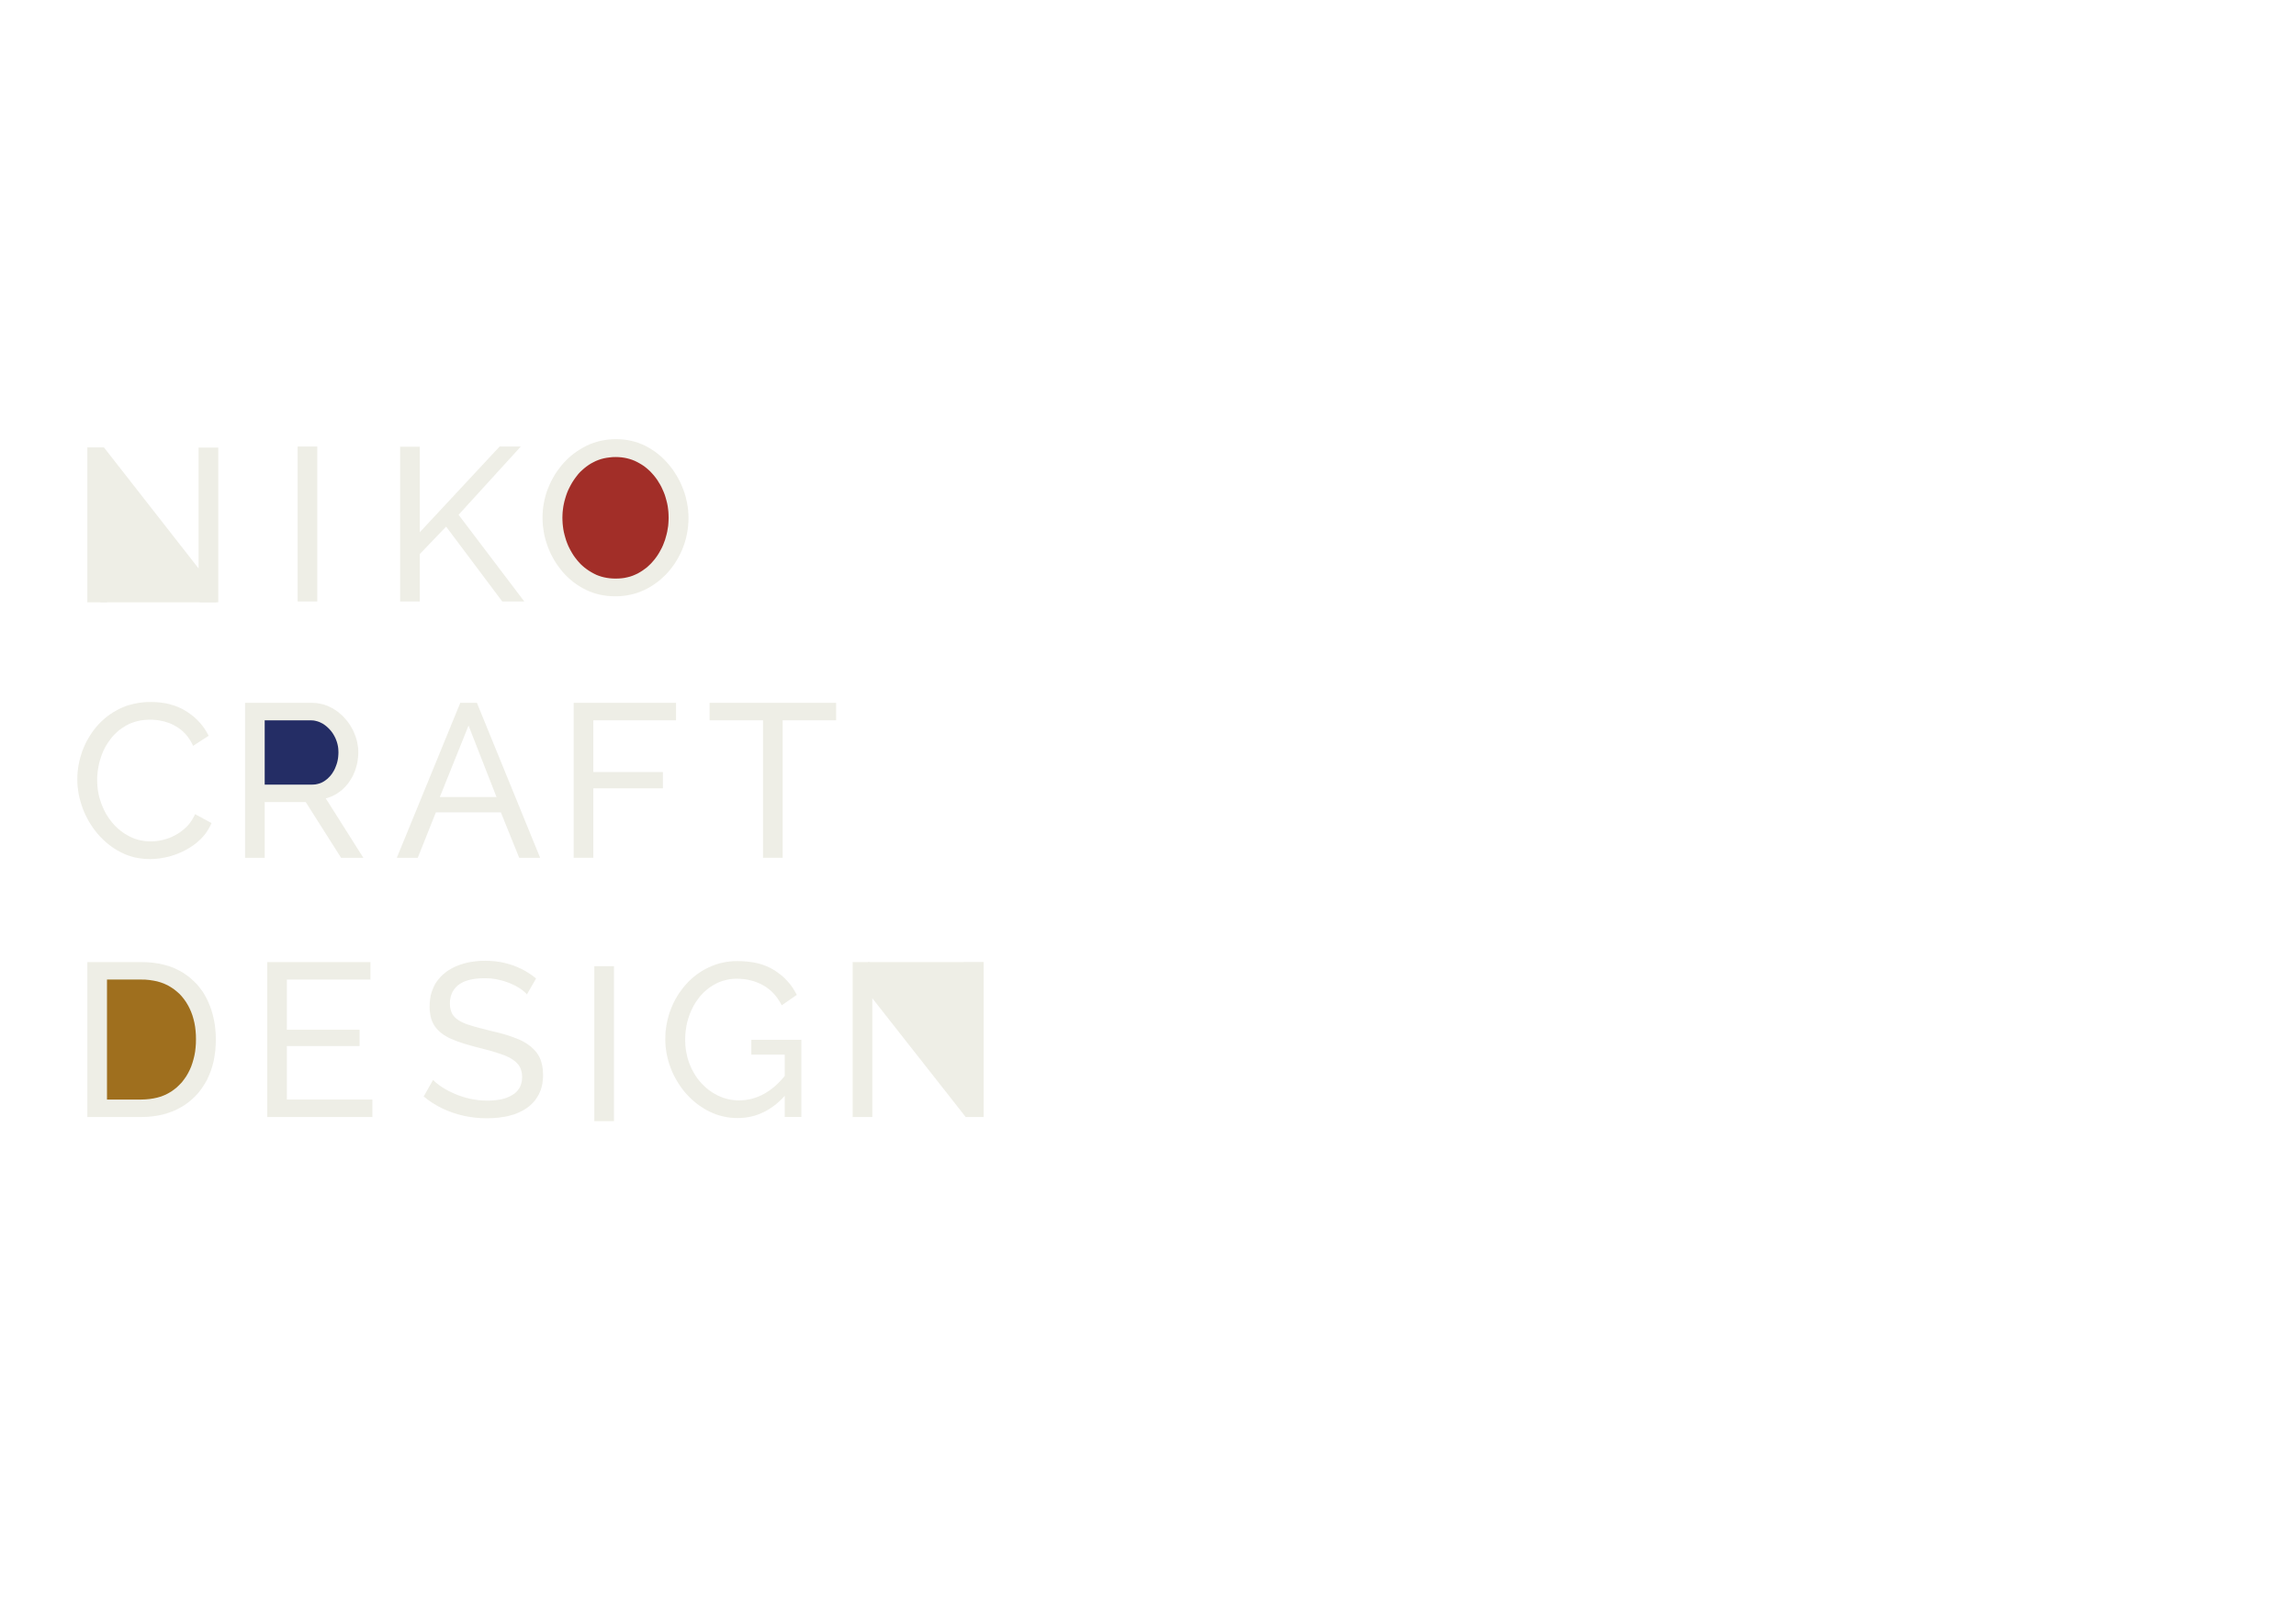 <?xml version="1.0" encoding="UTF-8" standalone="no"?><svg xmlns="http://www.w3.org/2000/svg" xmlns:xlink="http://www.w3.org/1999/xlink" fill="#000000" fill-rule="evenodd" height="21000" preserveAspectRatio="xMidYMid" stroke-linejoin="round" stroke-width="28.222" version="1.2" viewBox="0 0 29700 21000" width="29700"><defs class="ClipPathGroup"><clipPath clipPathUnits="userSpaceOnUse" id="a"><path d="M0 0H29700V21000H0z"/></clipPath></defs><g class="SlideGroup"><g><g><g class="Slide" clip-path="url(#a)"><g class="Page"><g class="com.sun.star.drawing.PolyPolygonShape"><g><path class="BoundingBox" d="M1130 5785H2824V7791H1130z" fill="none"/><path d="M 1384,6254 L 1384,7790 1130,7790 1130,5786 1344,5786 2569,7352 2569,5789 2823,5789 2823,7790 2592,7790 1384,6254 Z" fill="#eeeee6"/></g></g><g class="com.sun.star.drawing.PolyPolygonShape"><g><path class="BoundingBox" d="M3850 5775H4105V7780H3850z" fill="none"/><path d="M 3850,7779 L 3850,5775 4104,5775 4104,7779 3850,7779 Z" fill="#eeeee6"/></g></g><g class="com.sun.star.drawing.PolyPolygonShape"><g><path class="BoundingBox" d="M5176 5775H6783V7780H5176z" fill="none"/><path d="M 5176,7779 L 5176,5778 5430,5778 5430,6884 6463,5775 6737,5775 5932,6658 6782,7779 6497,7779 5771,6811 5430,7166 5430,7779 5176,7779 Z" fill="#eeeee6"/></g></g><g class="com.sun.star.drawing.CustomShape"><g><path class="BoundingBox" d="M7112 5810H8814V7583H7112z" fill="none"/><path d="M 8813,6696 C 8813,6852 8774,7005 8699,7139 8624,7274 8517,7386 8388,7463 8258,7541 8112,7582 7963,7582 7813,7582 7667,7541 7537,7463 7408,7386 7301,7274 7226,7139 7151,7005 7112,6852 7112,6696 7112,6541 7151,6388 7226,6254 7301,6119 7408,6007 7537,5930 7667,5852 7813,5811 7963,5811 8112,5811 8258,5852 8388,5930 8517,6007 8624,6119 8699,6254 8774,6388 8813,6541 8813,6696 L 8813,6696 Z" fill="#a22e28"/></g></g><g class="com.sun.star.drawing.PolyPolygonShape"><g><path class="BoundingBox" d="M7018 5680H8907V7713H7018z" fill="none"/><path d="M 7961,7712 L 7908,7711 7857,7707 7807,7700 7759,7691 7711,7679 7665,7664 7620,7647 7577,7627 7534,7605 7494,7581 7454,7555 7416,7527 7380,7498 7345,7466 7311,7433 7279,7397 7249,7360 7220,7322 7193,7283 7168,7243 7145,7201 7123,7159 7104,7115 7086,7070 7070,7024 7056,6978 7044,6932 7035,6885 7028,6838 7022,6791 7019,6744 7018,6696 7019,6646 7022,6597 7028,6548 7036,6500 7046,6453 7058,6406 7073,6359 7090,6314 7109,6269 7129,6225 7152,6183 7176,6141 7202,6101 7230,6063 7259,6025 7290,5989 7323,5954 7357,5921 7393,5890 7430,5861 7468,5834 7508,5809 7549,5785 7591,5763 7634,5744 7679,5727 7724,5713 7771,5701 7818,5692 7867,5685 7916,5681 7966,5680 8018,5681 8070,5685 8119,5692 8168,5702 8215,5714 8261,5729 8306,5747 8350,5767 8392,5790 8433,5815 8472,5841 8510,5870 8546,5900 8581,5932 8614,5966 8646,6002 8676,6039 8705,6077 8731,6117 8756,6157 8779,6198 8801,6241 8820,6284 8838,6329 8854,6374 8868,6420 8879,6466 8889,6512 8896,6558 8902,6605 8905,6652 8906,6699 8905,6749 8901,6798 8896,6846 8888,6895 8878,6942 8866,6989 8852,7035 8835,7081 8817,7126 8796,7170 8774,7212 8750,7253 8725,7293 8697,7332 8668,7369 8636,7406 8604,7440 8569,7473 8534,7504 8497,7533 8459,7560 8419,7585 8378,7609 8336,7630 8292,7649 8248,7666 8202,7680 8156,7691 8109,7700 8060,7707 8011,7711 7961,7712 Z M 7275,6696 L 7276,6734 7278,6771 7282,6809 7287,6846 7294,6883 7303,6919 7313,6955 7324,6991 7337,7026 7351,7060 7367,7093 7384,7125 7402,7156 7421,7186 7442,7215 7464,7243 7487,7270 7511,7296 7537,7320 7563,7342 7591,7363 7620,7383 7650,7401 7681,7418 7713,7434 7746,7447 7780,7458 7815,7467 7851,7474 7888,7479 7925,7482 7963,7483 8003,7482 8042,7479 8079,7474 8116,7466 8151,7457 8186,7445 8219,7431 8251,7416 8282,7398 8312,7379 8341,7358 8369,7337 8395,7313 8420,7289 8444,7262 8467,7235 8489,7206 8509,7177 8528,7146 8545,7115 8562,7083 8577,7050 8590,7016 8603,6981 8613,6946 8623,6910 8631,6875 8637,6839 8643,6803 8646,6768 8648,6732 8649,6696 8648,6658 8646,6620 8642,6583 8637,6546 8630,6510 8621,6474 8611,6438 8600,6402 8587,6368 8572,6334 8557,6301 8540,6269 8521,6238 8502,6207 8481,6178 8459,6150 8435,6123 8411,6097 8385,6073 8358,6050 8331,6029 8302,6010 8272,5992 8241,5975 8210,5960 8177,5947 8143,5936 8109,5927 8074,5920 8038,5915 8001,5912 7963,5911 7924,5912 7885,5916 7847,5921 7811,5928 7776,5937 7741,5949 7708,5962 7676,5978 7644,5995 7614,6014 7586,6034 7558,6056 7532,6079 7506,6103 7482,6129 7460,6157 7438,6186 7418,6215 7399,6245 7381,6277 7365,6308 7349,6341 7335,6375 7323,6409 7312,6445 7302,6480 7294,6515 7287,6551 7282,6587 7278,6623 7276,6659 7275,6696 Z" fill="#eeeee6"/></g></g><g class="com.sun.star.drawing.PolyPolygonShape"><g><path class="BoundingBox" d="M1000 9079H2737V11112H1000z" fill="none"/><path d="M 1000,10078 L 1001,10032 1004,9987 1009,9941 1016,9896 1025,9851 1036,9807 1049,9762 1063,9718 1080,9675 1099,9632 1119,9590 1142,9550 1166,9510 1192,9471 1220,9433 1250,9396 1281,9361 1315,9328 1350,9296 1386,9266 1425,9238 1465,9212 1507,9188 1550,9165 1595,9145 1642,9127 1690,9113 1740,9101 1791,9091 1844,9084 1898,9080 1954,9079 2020,9081 2083,9087 2144,9096 2203,9110 2259,9127 2313,9148 2365,9173 2414,9202 2460,9234 2504,9267 2544,9304 2581,9342 2615,9382 2646,9425 2674,9470 2699,9516 2498,9646 2483,9615 2467,9586 2449,9558 2431,9532 2412,9508 2391,9485 2370,9464 2348,9444 2324,9426 2301,9410 2277,9395 2252,9381 2227,9368 2202,9357 2176,9347 2150,9339 2124,9331 2097,9325 2071,9320 2045,9315 2019,9312 1994,9310 1968,9308 1943,9308 1902,9309 1862,9312 1823,9317 1786,9325 1749,9334 1714,9346 1680,9359 1648,9375 1616,9393 1586,9412 1557,9432 1529,9454 1503,9478 1478,9502 1454,9528 1432,9556 1411,9585 1391,9614 1372,9644 1355,9675 1339,9707 1325,9740 1312,9774 1301,9808 1290,9843 1281,9878 1274,9913 1268,9949 1263,9984 1260,10019 1257,10054 1257,10089 1258,10128 1260,10166 1264,10204 1270,10242 1277,10279 1286,10316 1297,10352 1309,10388 1323,10424 1338,10458 1354,10492 1371,10524 1390,10555 1410,10585 1432,10614 1454,10642 1478,10669 1503,10695 1529,10719 1556,10741 1584,10762 1613,10782 1643,10800 1674,10817 1707,10833 1739,10846 1773,10857 1807,10866 1842,10873 1878,10878 1914,10881 1951,10882 1977,10882 2004,10880 2030,10877 2057,10873 2084,10868 2111,10862 2138,10854 2165,10846 2193,10836 2220,10825 2246,10812 2272,10799 2298,10784 2323,10768 2347,10750 2371,10731 2395,10711 2417,10690 2438,10667 2458,10642 2476,10616 2493,10589 2509,10560 2524,10530 2736,10645 2719,10682 2700,10717 2679,10751 2657,10783 2631,10815 2604,10844 2575,10872 2544,10899 2511,10925 2477,10948 2442,10970 2406,10991 2370,11010 2332,11027 2294,11043 2254,11057 2215,11070 2175,11081 2135,11090 2096,11097 2057,11103 2018,11107 1979,11110 1940,11111 1889,11109 1839,11105 1790,11098 1742,11089 1695,11076 1650,11061 1605,11043 1562,11022 1519,10999 1478,10974 1439,10947 1401,10918 1365,10888 1330,10855 1296,10821 1264,10785 1233,10747 1205,10709 1178,10669 1152,10628 1129,10585 1107,10542 1087,10498 1069,10452 1053,10406 1039,10359 1027,10313 1017,10266 1010,10219 1004,10172 1001,10125 1000,10078 Z" fill="#eeeee6"/></g></g><g class="com.sun.star.drawing.CustomShape"><g><path class="BoundingBox" d="M3285 9200H4487V10202H3285z" fill="none"/><path d="M 3885,9200 L 3886,9200 C 3991,9200 4094,9223 4186,9267 4277,9311 4353,9374 4406,9450 4458,9526 4486,9613 4486,9701 L 4486,9701 4486,9701 C 4486,9788 4458,9875 4406,9951 4353,10027 4277,10090 4186,10134 4094,10178 3991,10201 3886,10201 L 3285,10201 3285,9200 3885,9200 Z" fill="#242d65"/></g></g><g class="com.sun.star.drawing.PolyPolygonShape"><g><path class="BoundingBox" d="M3169 9090H4701V11095H3169z" fill="none"/><path d="M 3170,11094 L 3170,9090 4028,9090 4061,9091 4093,9093 4124,9098 4155,9104 4185,9111 4214,9121 4243,9132 4271,9145 4298,9159 4324,9175 4349,9191 4374,9209 4397,9228 4420,9248 4442,9269 4462,9292 4482,9315 4501,9339 4519,9364 4535,9389 4550,9415 4565,9442 4578,9470 4589,9498 4600,9526 4609,9555 4617,9584 4623,9613 4628,9642 4632,9672 4634,9701 4635,9731 4634,9765 4631,9799 4627,9832 4622,9865 4614,9898 4605,9930 4595,9962 4582,9993 4569,10024 4554,10053 4537,10081 4520,10108 4501,10134 4480,10159 4459,10182 4436,10205 4412,10226 4386,10245 4360,10263 4333,10279 4305,10293 4276,10306 4245,10317 4214,10326 4700,11094 4412,11094 3955,10374 3424,10374 3424,11094 3170,11094 Z M 3424,10148 L 4031,10148 4056,10147 4081,10145 4105,10140 4128,10134 4151,10126 4172,10116 4193,10104 4213,10090 4232,10075 4249,10059 4266,10042 4282,10023 4297,10003 4310,9982 4323,9960 4334,9937 4344,9912 4353,9888 4361,9863 4367,9837 4372,9811 4375,9785 4377,9758 4378,9731 4377,9703 4375,9675 4371,9649 4365,9622 4358,9597 4349,9572 4339,9547 4327,9523 4314,9500 4300,9478 4285,9458 4268,9438 4251,9420 4233,9403 4214,9387 4194,9372 4174,9359 4152,9348 4131,9338 4108,9330 4085,9324 4062,9319 4038,9317 4014,9316 3424,9316 3424,10148 Z" fill="#eeeee6"/></g></g><g class="com.sun.star.drawing.PolyPolygonShape"><g><path class="BoundingBox" d="M5132 9090H6988V11095H5132z" fill="none"/><path d="M 5954,9090 L 6169,9090 6987,11094 6716,11094 6479,10507 5638,10507 5404,11094 5133,11094 5954,9090 Z M 6423,10309 L 6061,9384 5689,10309 6423,10309 Z" fill="#eeeee6"/></g></g><g class="com.sun.star.drawing.PolyPolygonShape"><g><path class="BoundingBox" d="M7421 9090H8746V11095H7421z" fill="none"/><path d="M 7421,11094 L 7421,9090 8745,9090 8745,9316 7675,9316 7675,9985 8575,9985 8575,10196 7675,10196 7675,11094 7421,11094 Z" fill="#eeeee6"/></g></g><g class="com.sun.star.drawing.PolyPolygonShape"><g><path class="BoundingBox" d="M9179 9090H10817V11095H9179z" fill="none"/><path d="M 10816,9316 L 10124,9316 10124,11094 9870,11094 9870,9316 9179,9316 9179,9090 10816,9090 10816,9316 Z" fill="#eeeee6"/></g></g><g class="com.sun.star.drawing.CustomShape"><g><path class="BoundingBox" d="M1200 12550H2702V14363H1200z" fill="none"/><path d="M 1950,12550 L 1951,12550 C 2082,12550 2212,12592 2326,12671 2440,12751 2535,12865 2600,13003 2666,13140 2701,13297 2701,13456 L 2701,13456 2701,13456 C 2701,13614 2666,13771 2600,13908 2535,14046 2440,14160 2326,14240 2212,14319 2082,14361 1951,14361 L 1200,14361 1200,12550 1950,12550 Z" fill="#9f6f1e"/></g></g><g class="com.sun.star.drawing.PolyPolygonShape"><g><path class="BoundingBox" d="M1130 12442H2793V14448H1130z" fill="none"/><path d="M 1130,14447 L 1130,12443 1824,12443 1903,12445 1978,12451 2051,12462 2119,12477 2185,12495 2247,12518 2306,12546 2362,12577 2414,12612 2463,12650 2508,12691 2551,12734 2589,12781 2625,12830 2656,12883 2685,12938 2710,12996 2732,13055 2750,13116 2765,13178 2777,13242 2785,13307 2790,13374 2792,13442 2790,13517 2785,13589 2775,13659 2763,13727 2746,13792 2725,13855 2701,13915 2674,13973 2642,14027 2608,14079 2571,14128 2530,14173 2487,14215 2440,14254 2391,14290 2338,14322 2282,14352 2224,14377 2164,14398 2101,14416 2035,14429 1967,14439 1897,14445 1824,14447 1130,14447 Z M 2535,13442 L 2534,13386 2530,13332 2524,13280 2515,13229 2503,13180 2489,13132 2472,13086 2452,13041 2430,12999 2406,12959 2379,12921 2350,12885 2319,12852 2285,12822 2249,12793 2211,12768 2170,12744 2127,12724 2082,12707 2035,12693 1986,12683 1934,12675 1880,12670 1824,12669 1384,12669 1384,14221 1824,14221 1881,14219 1935,14214 1987,14206 2037,14195 2085,14181 2130,14163 2173,14142 2214,14118 2252,14091 2288,14062 2321,14030 2353,13997 2381,13960 2408,13922 2432,13881 2454,13838 2473,13794 2489,13748 2503,13700 2515,13651 2524,13601 2530,13549 2534,13496 2535,13442 Z" fill="#eeeee6"/></g></g><g class="com.sun.star.drawing.PolyPolygonShape"><g><path class="BoundingBox" d="M3457 12442H4818V14448H3457z" fill="none"/><path d="M 4817,14221 L 4817,14447 3457,14447 3457,12443 4792,12443 4792,12669 3711,12669 3711,13318 4651,13318 4651,13529 3711,13529 3711,14221 4817,14221 Z" fill="#eeeee6"/></g></g><g class="com.sun.star.drawing.PolyPolygonShape"><g><path class="BoundingBox" d="M5481 12426H7026V14464H5481z" fill="none"/><path d="M 6816,12861 L 6807,12851 6797,12841 6787,12831 6776,12822 6765,12812 6752,12803 6726,12784 6696,12766 6666,12749 6633,12733 6599,12718 6562,12704 6525,12691 6486,12680 6445,12670 6403,12662 6360,12656 6316,12653 6271,12652 6215,12653 6163,12657 6115,12664 6070,12674 6029,12686 5992,12701 5975,12710 5959,12719 5944,12729 5930,12739 5916,12750 5904,12762 5892,12774 5882,12787 5872,12800 5863,12814 5854,12828 5847,12843 5841,12858 5835,12874 5830,12890 5827,12907 5824,12924 5821,12942 5820,12979 5821,13005 5823,13030 5828,13053 5834,13075 5842,13096 5846,13105 5851,13115 5857,13124 5863,13132 5869,13141 5876,13148 5891,13164 5908,13178 5927,13192 5948,13205 5970,13217 5995,13229 6021,13240 6050,13250 6112,13270 6183,13290 6347,13332 6448,13356 6542,13382 6629,13411 6709,13442 6746,13459 6780,13477 6813,13497 6843,13518 6871,13540 6897,13564 6921,13589 6943,13615 6962,13644 6979,13674 6993,13707 7004,13742 7013,13779 7020,13819 7023,13861 7025,13905 7024,13940 7021,13974 7017,14007 7011,14039 7003,14070 6994,14099 6982,14127 6970,14154 6955,14180 6939,14205 6922,14229 6904,14251 6884,14272 6862,14293 6840,14312 6816,14329 6791,14346 6764,14362 6737,14376 6709,14389 6679,14402 6649,14413 6617,14422 6584,14431 6551,14439 6517,14445 6446,14455 6373,14461 6297,14463 6221,14461 6146,14455 6072,14445 5999,14431 5927,14413 5857,14391 5790,14366 5724,14337 5660,14304 5598,14267 5538,14226 5481,14181 5602,13967 5614,13979 5627,13991 5640,14003 5654,14014 5685,14038 5719,14061 5757,14084 5796,14106 5839,14127 5883,14147 5930,14166 5979,14183 6029,14198 6082,14211 6136,14221 6191,14229 6246,14233 6302,14235 6354,14234 6403,14230 6450,14224 6493,14216 6533,14205 6570,14191 6604,14175 6635,14157 6650,14147 6663,14137 6675,14126 6687,14114 6698,14102 6707,14089 6716,14076 6724,14062 6731,14047 6737,14032 6742,14017 6746,14000 6750,13984 6752,13966 6753,13949 6754,13930 6753,13903 6750,13877 6744,13852 6737,13829 6733,13817 6728,13807 6722,13796 6716,13786 6710,13777 6703,13767 6695,13758 6687,13750 6670,13733 6650,13717 6629,13702 6605,13687 6580,13674 6552,13661 6523,13648 6491,13637 6423,13614 6347,13591 6265,13569 6175,13546 6078,13520 5988,13493 5907,13465 5834,13435 5800,13419 5769,13402 5740,13384 5713,13365 5688,13344 5665,13322 5645,13300 5626,13275 5610,13250 5596,13222 5584,13193 5574,13162 5567,13129 5562,13094 5558,13057 5557,13019 5559,12972 5563,12926 5570,12883 5580,12842 5594,12802 5610,12764 5628,12728 5650,12694 5675,12662 5701,12632 5730,12604 5761,12578 5794,12554 5830,12532 5867,12512 5907,12494 5949,12478 5992,12464 6036,12452 6081,12443 6128,12436 6176,12430 6226,12427 6277,12426 6343,12428 6408,12433 6470,12442 6500,12448 6529,12454 6587,12470 6643,12488 6696,12509 6748,12533 6798,12560 6845,12589 6891,12621 6934,12655 6816,12861 Z" fill="#eeeee6"/></g></g><g class="com.sun.star.drawing.PolyPolygonShape"><g><path class="BoundingBox" d="M7688 12496H7943V14501H7688z" fill="none"/><path d="M 7688,14500 L 7688,12496 7942,12496 7942,14500 7688,14500 Z" fill="#eeeee6"/></g></g><g class="com.sun.star.drawing.PolyPolygonShape"><g><path class="BoundingBox" d="M11030 12442H12724V14448H11030z" fill="none"/><path d="M 11284,12911 L 11284,14447 11030,14447 11030,12443 11244,12443 12469,14009 12469,12446 12723,12446 12723,14447 12492,14447 11284,12911 Z" fill="#eeeee6"/></g></g><g class="com.sun.star.drawing.PolyPolygonShape"><g><path class="BoundingBox" d="M8606 12430H10367V14461H8606z" fill="none"/><path d="M 9541,14460 L 9492,14459 9444,14455 9397,14448 9350,14438 9304,14426 9260,14412 9216,14394 9172,14374 9130,14352 9090,14327 9050,14301 9012,14273 8976,14243 8941,14212 8907,14178 8874,14143 8843,14106 8814,14068 8787,14029 8761,13988 8738,13947 8715,13904 8695,13861 8677,13816 8660,13770 8646,13724 8634,13678 8624,13631 8616,13583 8610,13536 8607,13488 8606,13439 8607,13389 8610,13339 8616,13290 8624,13242 8634,13194 8646,13147 8660,13100 8677,13054 8695,13010 8715,12966 8737,12924 8761,12883 8786,12843 8814,12805 8842,12768 8873,12732 8905,12697 8939,12665 8974,12634 9010,12606 9048,12579 9087,12554 9128,12531 9170,12510 9213,12492 9257,12475 9302,12461 9348,12450 9395,12441 9443,12435 9491,12431 9541,12430 9612,12432 9680,12438 9745,12447 9807,12460 9865,12477 9920,12498 9972,12523 10021,12551 10067,12583 10110,12616 10150,12652 10187,12691 10222,12731 10253,12774 10281,12820 10307,12867 10112,13002 10089,12960 10064,12921 10037,12884 10008,12850 9977,12819 9944,12791 9909,12766 9872,12743 9833,12723 9793,12706 9753,12691 9711,12680 9669,12670 9625,12664 9581,12660 9535,12658 9498,12659 9461,12662 9425,12667 9390,12675 9356,12684 9323,12695 9290,12708 9259,12723 9228,12740 9199,12759 9170,12778 9143,12800 9117,12822 9092,12847 9068,12872 9045,12899 9024,12928 9003,12957 8985,12987 8967,13018 8951,13050 8936,13083 8922,13117 8910,13152 8899,13187 8889,13223 8881,13259 8875,13296 8870,13332 8866,13370 8864,13407 8863,13445 8864,13485 8866,13524 8870,13563 8876,13601 8884,13639 8892,13676 8903,13712 8915,13748 8929,13783 8944,13817 8961,13850 8979,13882 8998,13913 9018,13943 9040,13971 9064,13999 9088,14025 9114,14050 9140,14074 9167,14096 9196,14116 9225,14136 9256,14153 9287,14170 9319,14184 9352,14197 9385,14207 9419,14216 9453,14223 9489,14228 9524,14231 9561,14232 9604,14230 9646,14226 9688,14219 9729,14210 9770,14197 9810,14182 9850,14165 9889,14144 9927,14121 9965,14095 10003,14066 10040,14034 10076,13999 10112,13961 10148,13920 10151,13915 10151,13640 9719,13640 9719,13448 10366,13448 10366,13760 10366,14293 10366,14446 10151,14446 10151,14172 10113,14214 10041,14279 10003,14308 9965,14334 9926,14358 9886,14380 9846,14398 9805,14415 9763,14429 9720,14440 9676,14449 9632,14455 9587,14459 9541,14460 Z M 10151,13915 L 10151,14172 10151,13915 Z" fill="#eeeee6"/></g></g><g class="com.sun.star.drawing.CustomShape"><g><path class="BoundingBox" d="M1299 5789H2801V7792H1299z" fill="none"/><path d="M 2800,7790 L 1299,5789 1299,7790 2800,7790 2800,7790 Z" fill="#eeeee6"/></g></g><g class="com.sun.star.drawing.CustomShape"><g><path class="BoundingBox" d="M11223 12443H12725V14445H11223z" fill="none"/><path d="M 11223,12443 L 12724,14444 12724,12443 11223,12443 11223,12443 Z" fill="#eeeee6"/></g></g></g></g></g></g></g></svg>